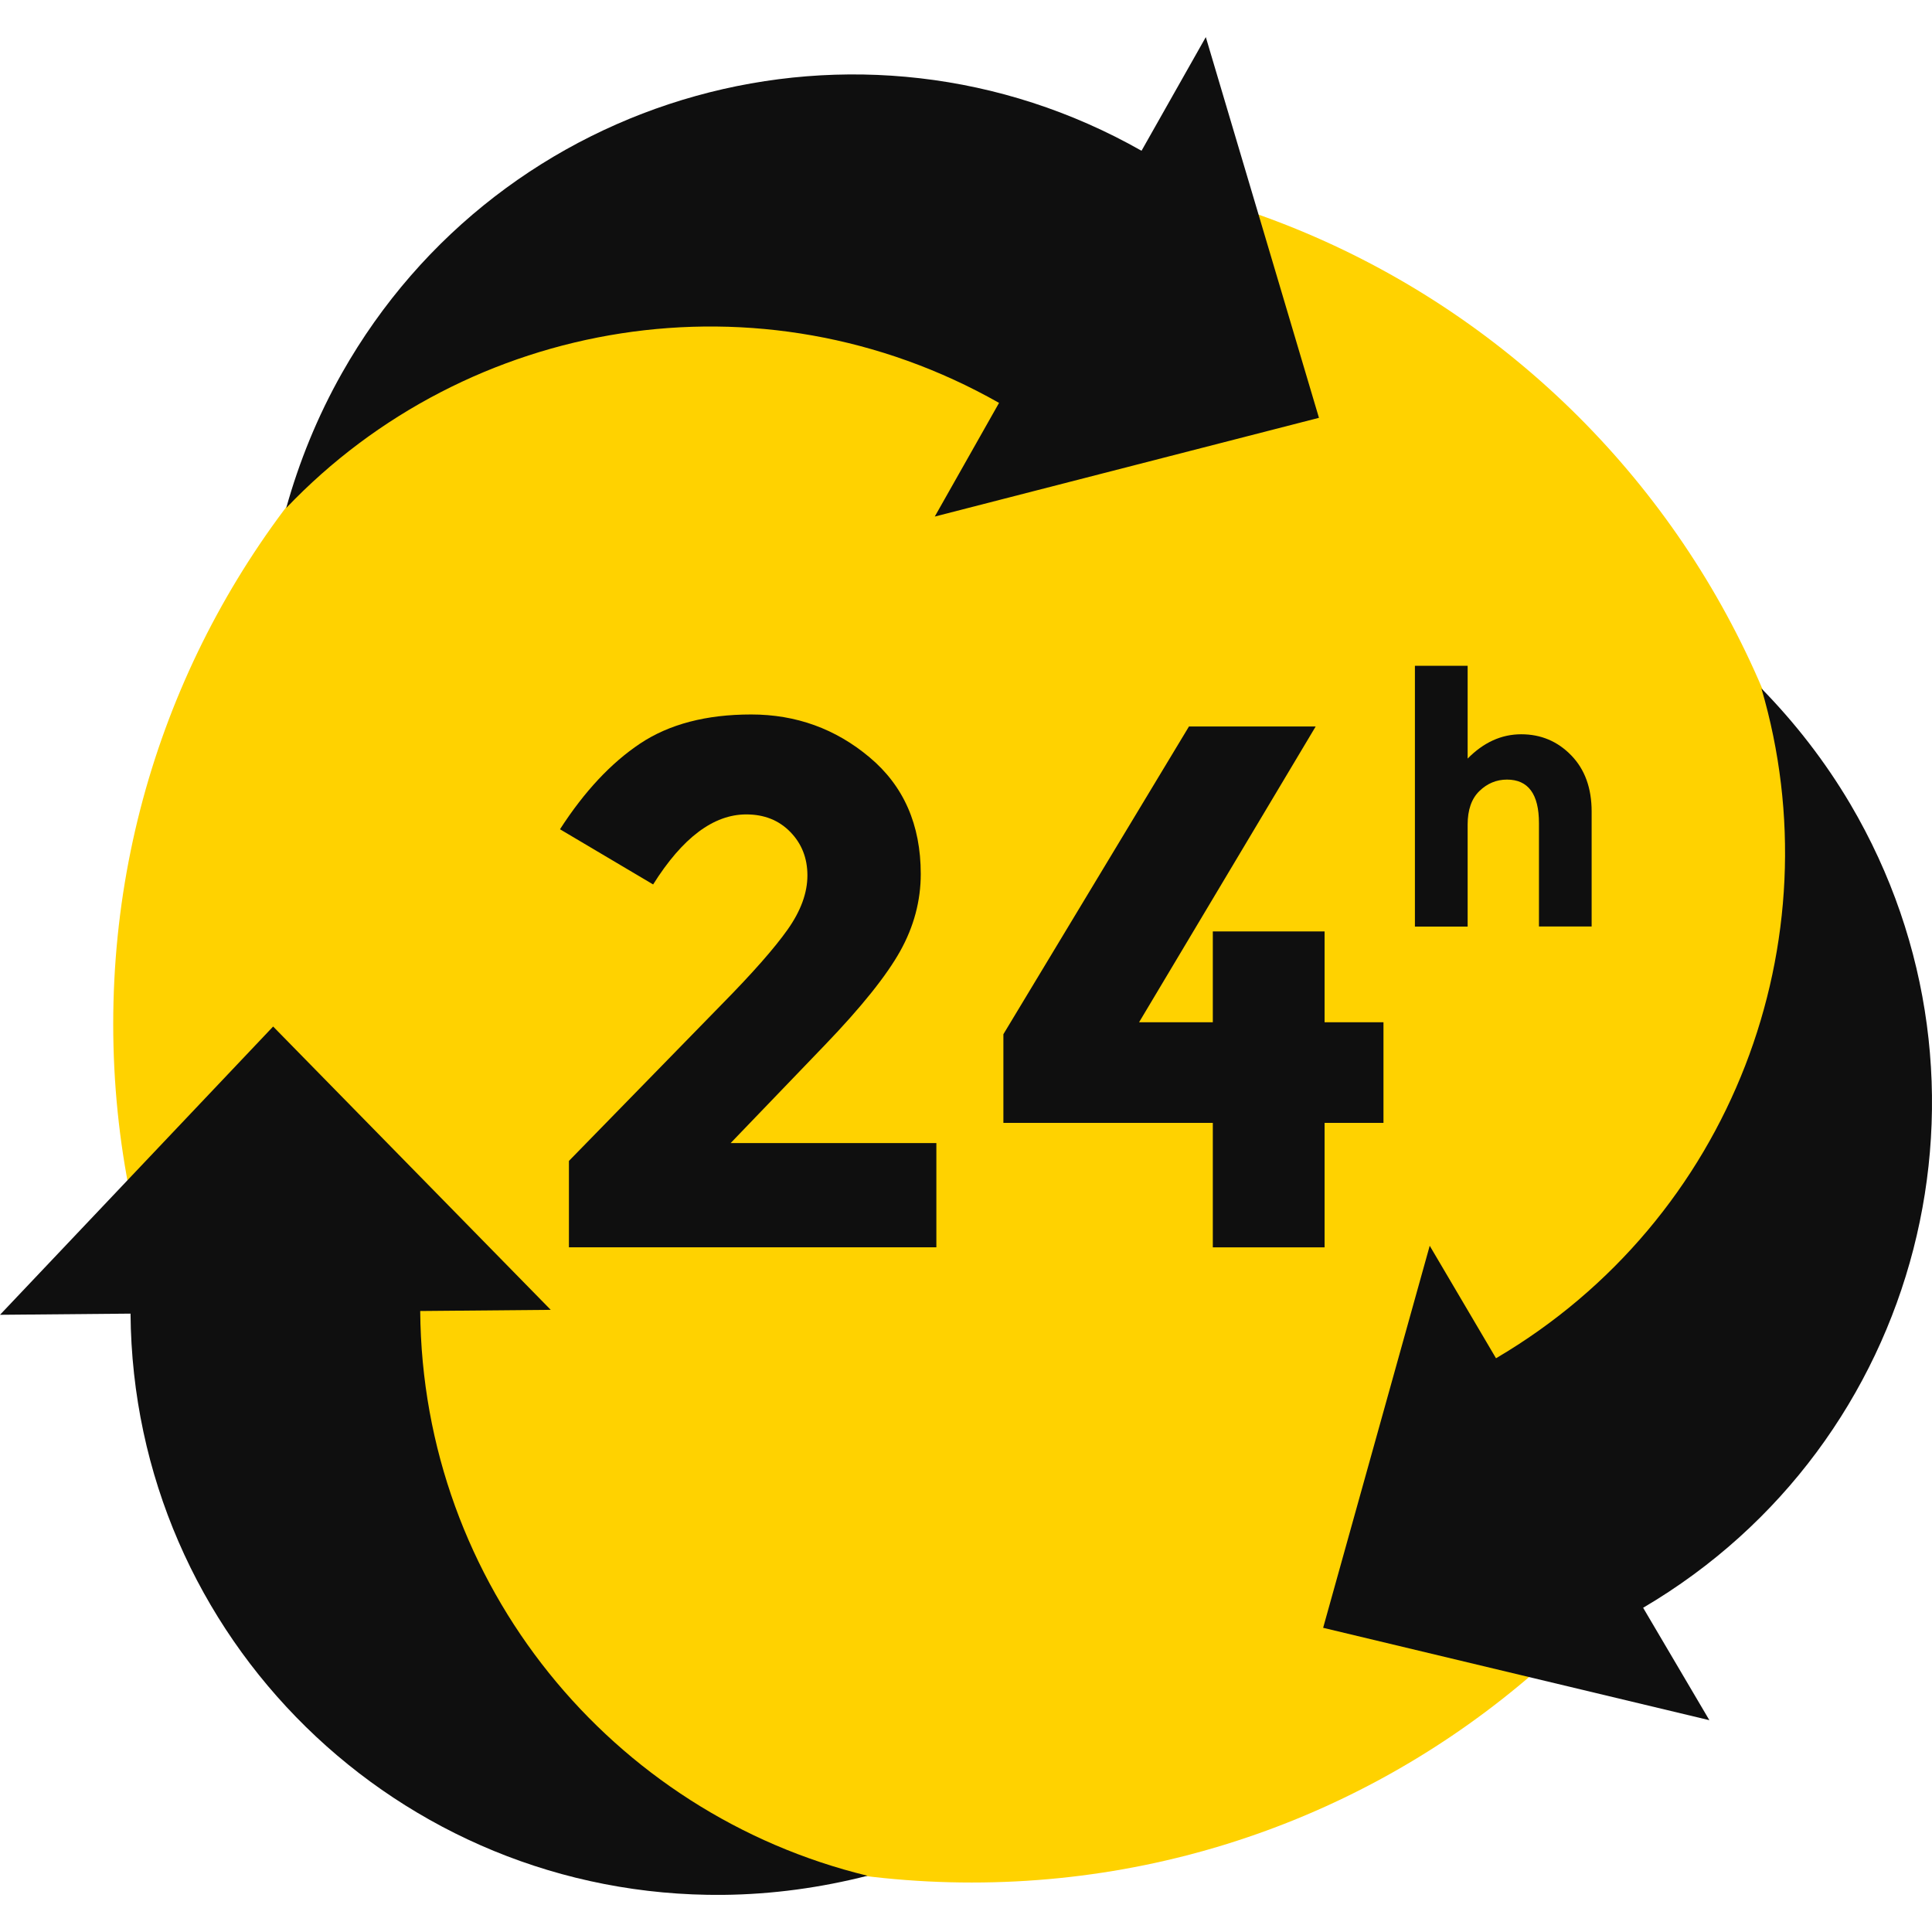 <?xml version="1.0" encoding="UTF-8"?> <svg xmlns="http://www.w3.org/2000/svg" xmlns:xlink="http://www.w3.org/1999/xlink" xmlns:svgjs="http://svgjs.com/svgjs" width="512" height="512" x="0" y="0" viewBox="0 0 512 512" style="enable-background:new 0 0 512 512" xml:space="preserve" class=""> <g> <path xmlns="http://www.w3.org/2000/svg" style="" d="M485.035,271.389c0,125.643-101.856,227.499-227.509,227.499S30.005,397.042,30.005,271.389 c0-125.664,101.856-227.52,227.509-227.52S485.035,145.725,485.035,271.389" fill="#ffd200" data-original="#f2f2f2" class=""></path> <g xmlns="http://www.w3.org/2000/svg"> <path style="" d="M208.736,246.333c3.488-4.939,5.237-9.707,5.237-14.336c0-4.587-1.515-8.437-4.555-11.541 c-3.008-3.083-6.901-4.629-11.648-4.629c-8.672,0-16.917,6.187-24.683,18.56l-24.683-14.624 c6.453-10.005,13.536-17.579,21.227-22.709c7.712-5.141,17.525-7.712,29.44-7.712c11.893,0,22.379,3.787,31.392,11.371 c9.024,7.563,13.547,17.856,13.547,30.891c0,7.104-1.813,13.92-5.44,20.437c-3.637,6.517-10.304,14.859-20.064,25.003 l-24.875,25.877h54.517v27.627h-97.376v-22.891l40.491-41.483C199.435,257.874,205.248,251.271,208.736,246.333" fill="#0f0f0f" data-original="#40596b" class=""></path> <polygon style="" points="321.408,270.909 321.408,246.834 351.029,246.834 351.029,270.909 366.635,270.909 366.635,297.575 351.029,297.575 351.029,330.557 321.408,330.557 321.408,297.575 265.909,297.575 265.909,274.077 315.093,192.519 348.672,192.519 301.867,270.909 " fill="#0f0f0f" data-original="#40596b" class=""></polygon> </g> <path xmlns="http://www.w3.org/2000/svg" style="" d="M247.723,136.893l17.035-30.123c-63.264-35.872-140.907-22.528-188.907,27.851 c3.403-12.192,8.256-24.224,14.773-35.755c42.347-74.88,137.131-101.312,211.893-58.912l17.035-30.123l29.984,100.896 L247.723,136.893z" fill="#0f0f0f" data-original="#ff7058" class=""></path> <path xmlns="http://www.w3.org/2000/svg" style="" d="M145.952,347.122l-34.592,0.309c0.555,72.704,50.923,133.269,118.549,149.664 c-12.256,3.125-25.109,4.939-38.336,5.067c-86.016,0.768-156.309-68.085-156.981-154.037L0,348.434l72.384-76.395L145.952,347.122z" fill="#0f0f0f" data-original="#ffd15c" class=""></path> <path xmlns="http://www.w3.org/2000/svg" style="" d="M378.891,330.141l17.568,29.813c62.688-36.853,89.952-110.752,70.336-177.504 c8.853,9.045,16.832,19.253,23.563,30.645c43.68,74.101,19.179,169.419-54.912,212.981l17.557,29.792l-102.357-24.48 L378.891,330.141z" fill="#0f0f0f" data-original="#84dbff" class=""></path> <path xmlns="http://www.w3.org/2000/svg" style="" d="M388.939,218.535v27.019h-13.973v-69.109h13.973v24.587c4.224-4.288,8.949-6.443,14.197-6.443 c5.248,0,9.664,1.877,13.269,5.6c3.605,3.712,5.397,8.683,5.397,14.891v30.453H407.84v-27.392c0-7.691-2.837-11.541-8.48-11.541 c-2.795,0-5.227,1.024-7.307,3.04C389.973,211.655,388.939,214.621,388.939,218.535" fill="#0f0f0f" data-original="#40596b" class=""></path> <g xmlns="http://www.w3.org/2000/svg"> </g> <g xmlns="http://www.w3.org/2000/svg"> </g> <g xmlns="http://www.w3.org/2000/svg"> </g> <g xmlns="http://www.w3.org/2000/svg"> </g> <g xmlns="http://www.w3.org/2000/svg"> </g> <g xmlns="http://www.w3.org/2000/svg"> </g> <g xmlns="http://www.w3.org/2000/svg"> </g> <g xmlns="http://www.w3.org/2000/svg"> </g> <g xmlns="http://www.w3.org/2000/svg"> </g> <g xmlns="http://www.w3.org/2000/svg"> </g> <g xmlns="http://www.w3.org/2000/svg"> </g> <g xmlns="http://www.w3.org/2000/svg"> </g> <g xmlns="http://www.w3.org/2000/svg"> </g> <g xmlns="http://www.w3.org/2000/svg"> </g> <g xmlns="http://www.w3.org/2000/svg"> </g> </g> </svg> 